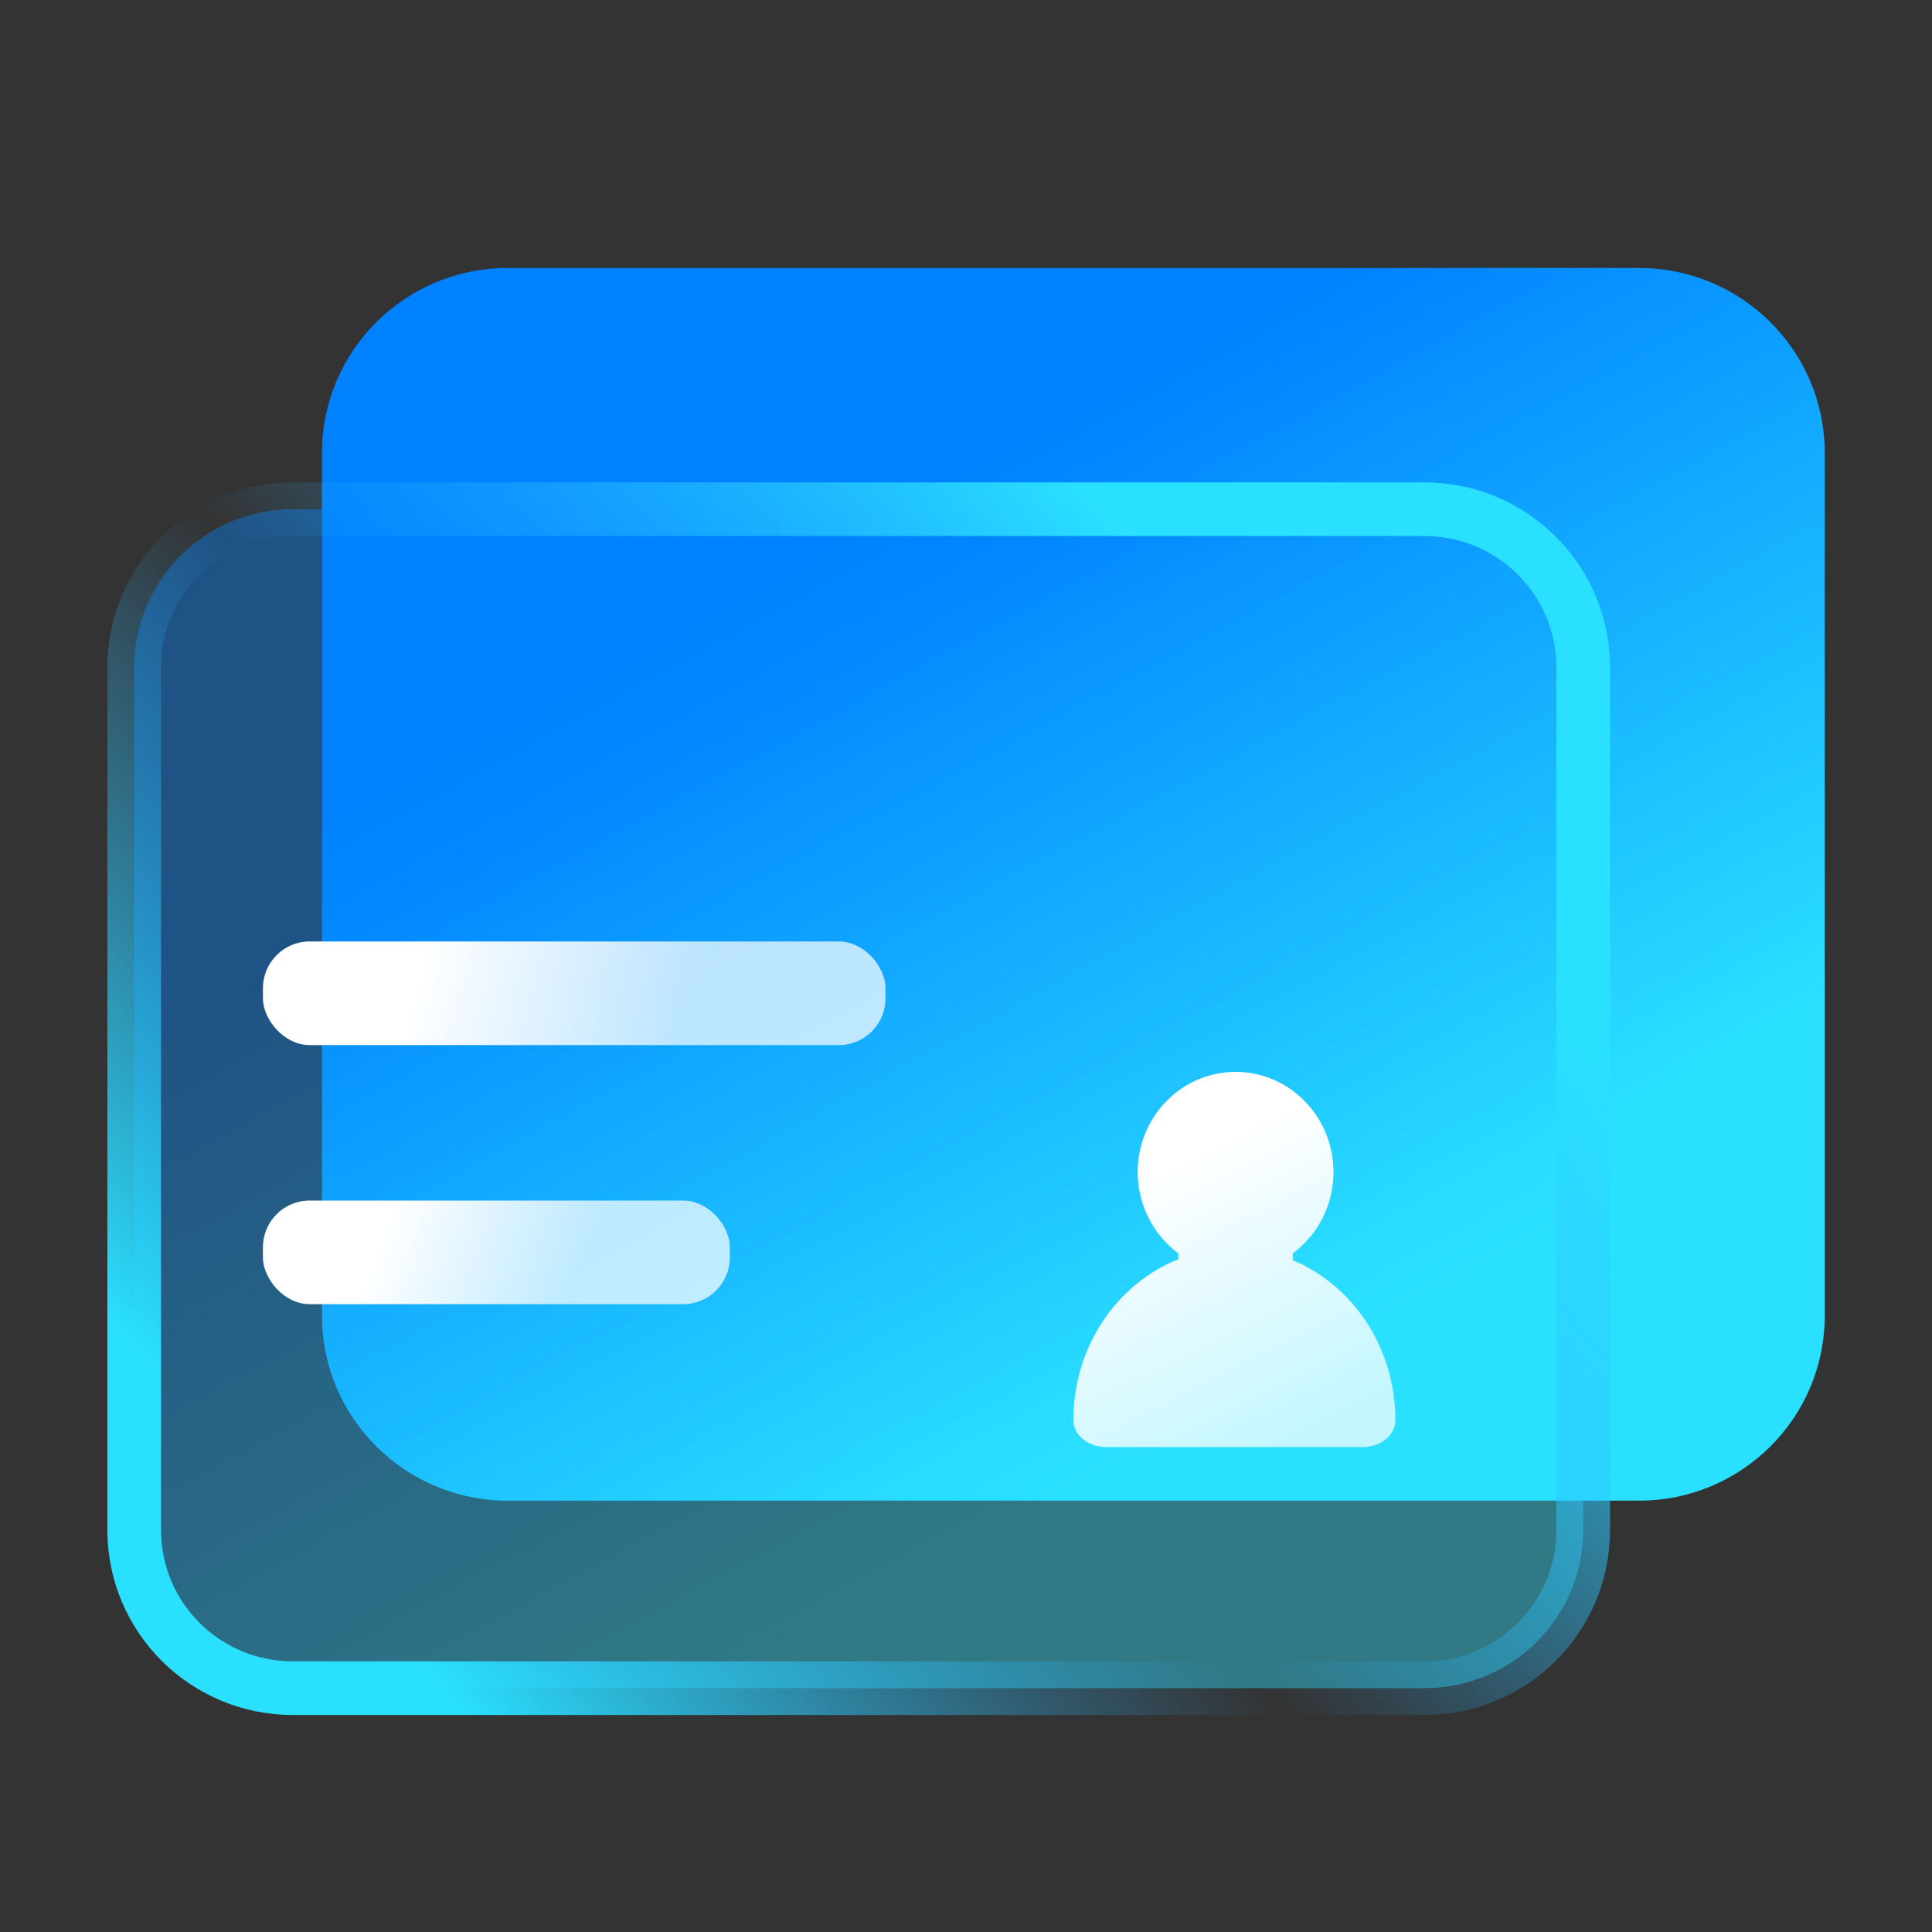 <?xml version="1.0" encoding="UTF-8"?>
<svg width="30px" height="30px" viewBox="0 0 30 30" version="1.1" xmlns="http://www.w3.org/2000/svg" xmlns:xlink="http://www.w3.org/1999/xlink">
    <rect x="0" y="0" width="30" height="30" fill="#333333" stroke="none"/>
    <title>编制管控</title>
    <defs>
        <linearGradient x1="22.276%" y1="29.861%" x2="59.648%" y2="86.507%" id="linearGradient-1">
            <stop stop-color="#0081FF" offset="0%"></stop>
            <stop stop-color="#2AE0FF" offset="100%"></stop>
        </linearGradient>
        <linearGradient x1="84.775%" y1="24.239%" x2="7.203%" y2="81.199%" id="linearGradient-2">
            <stop stop-color="#2AE0FF" offset="0%"></stop>
            <stop stop-color="#2CAFFF" stop-opacity="0" offset="52.453%"></stop>
            <stop stop-color="#2AE0FF" offset="100%"></stop>
        </linearGradient>
        <linearGradient x1="31.172%" y1="24.808%" x2="63.815%" y2="100%" id="linearGradient-3">
            <stop stop-color="#FFFFFF" offset="0%"></stop>
            <stop stop-color="#FFFFFF" stop-opacity="0.721" offset="100%"></stop>
        </linearGradient>
        <linearGradient x1="24.441%" y1="49.302%" x2="68.754%" y2="51.385%" id="linearGradient-4">
            <stop stop-color="#FFFFFF" offset="0%"></stop>
            <stop stop-color="#FFFFFF" stop-opacity="0.721" offset="100%"></stop>
        </linearGradient>
        <linearGradient x1="24.441%" y1="48.759%" x2="68.754%" y2="52.463%" id="linearGradient-5">
            <stop stop-color="#FFFFFF" offset="0%"></stop>
            <stop stop-color="#FFFFFF" stop-opacity="0.721" offset="100%"></stop>
        </linearGradient>
    </defs>
    <g id="移动" stroke="none" stroke-width="1" fill="none" fill-rule="evenodd">
        <g id="扩展模块" transform="translate(-90, -1746)">
            <g id="编组-79" transform="translate(39, 1582)">
                <g id="编组-83" transform="translate(30, 153)">
                    <g id="编组-63" transform="translate(12, 11)">
                        <g id="编制管控" transform="translate(9, 0)">
                            <g id="编组-2">
                                <rect id="矩形" x="0" y="0" width="30" height="30"></rect>
                                <g id="编组" transform="translate(1.667, 4.161)" fill="url(#linearGradient-1)">
                                    <path d="M23.784,0 C25.376,0 26.667,1.285 26.667,2.871 L26.667,16.27 C26.667,17.856 25.376,19.141 23.784,19.141 L6.216,19.141 C4.624,19.141 3.333,17.856 3.333,16.27 L3.333,2.871 C3.333,1.285 4.624,0 6.216,0 L23.784,0 L23.784,0 Z" id="形状" fill-rule="nonzero"></path>
                                    <path d="M20.451,3.746 C21.132,3.746 21.749,4.02 22.195,4.465 C22.641,4.909 22.917,5.523 22.917,6.2 L22.917,6.2 L22.917,19.599 C22.917,20.276 22.641,20.89 22.195,21.334 C21.749,21.779 21.132,22.053 20.451,22.053 L20.451,22.053 L2.882,22.053 C2.201,22.053 1.585,21.779 1.138,21.334 C0.693,20.89 0.417,20.276 0.417,19.599 L0.417,19.599 L0.417,6.2 C0.417,5.523 0.693,4.909 1.138,4.465 C1.585,4.02 2.201,3.746 2.882,3.746 L2.882,3.746 Z" id="形状" stroke="url(#linearGradient-2)" stroke-width="0.833" fill-opacity="0.4"></path>
                                </g>
                                <g id="编组" transform="translate(16.667, 16.644)" fill="url(#linearGradient-3)">
                                    <path d="M3.407,2.925 L3.407,2.818 C3.79,2.535 4.039,2.075 4.039,1.556 C4.039,0.697 3.358,0 2.519,0 C1.679,0 0.999,0.697 0.999,1.556 C0.999,2.075 1.248,2.535 1.63,2.818 L1.63,2.91 C0.679,3.288 0,4.265 0,5.408 C0,5.639 0.227,5.826 0.508,5.826 L4.492,5.826 C4.773,5.826 5,5.639 5,5.408 C5.001,4.28 4.339,3.313 3.407,2.925 L3.407,2.925 Z" id="路径"></path>
                                </g>
                            </g>
                            <rect id="矩形" fill="url(#linearGradient-4)" x="4.083" y="14.619" width="9.667" height="1.609" rx="0.725"></rect>
                            <rect id="矩形" fill="url(#linearGradient-5)" x="4.083" y="18.642" width="7.25" height="1.609" rx="0.725"></rect>
                        </g>
                    </g>
                </g>
            </g>
        </g>
    </g>
</svg>